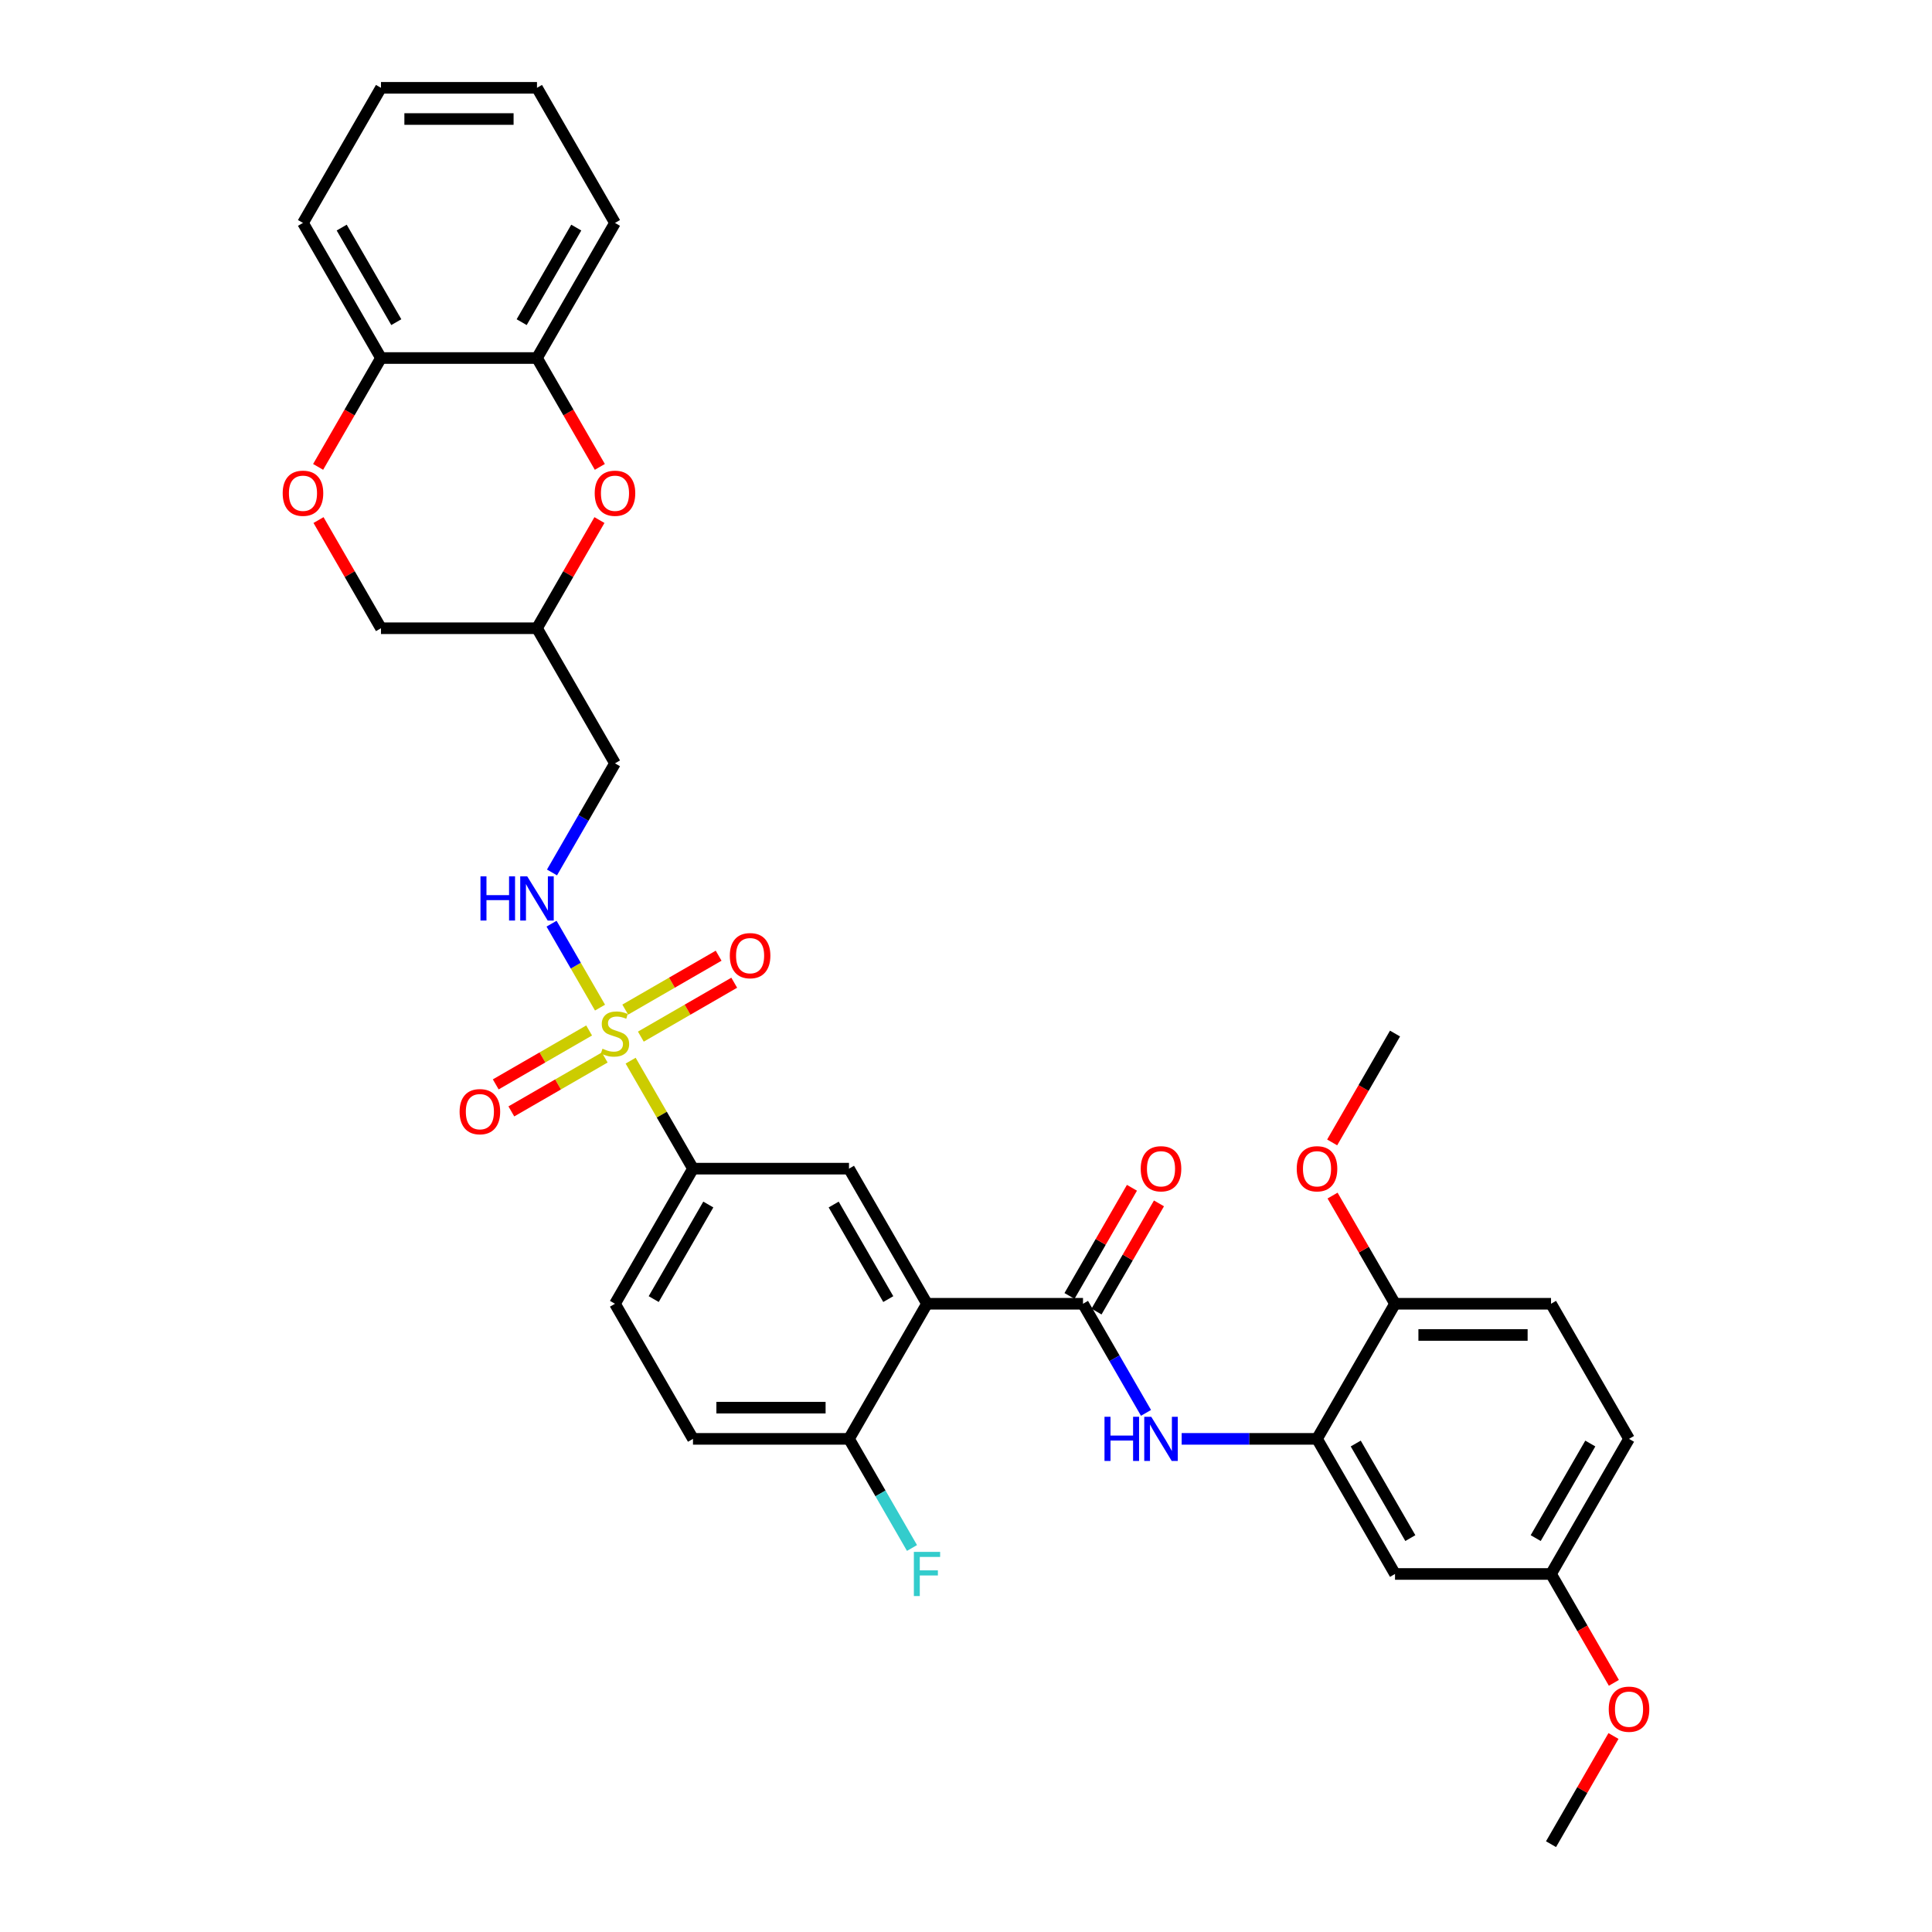 <?xml version='1.0' encoding='iso-8859-1'?>
<svg version='1.1' baseProfile='full'
              xmlns='http://www.w3.org/2000/svg'
                      xmlns:rdkit='http://www.rdkit.org/xml'
                      xmlns:xlink='http://www.w3.org/1999/xlink'
                  xml:space='preserve'
width='1000px' height='1000px' viewBox='0 0 1000 1000'>
<!-- END OF HEADER -->
<rect style='opacity:1.0;fill:#FFFFFF;stroke:none' width='1000' height='1000' x='0' y='0'> </rect>
<path class='bond-3' d='M 326.419,548.999 L 342.555,576.947' style='fill:none;fill-rule:evenodd;stroke:#CCCC00;stroke-width:6px;stroke-linecap:butt;stroke-linejoin:miter;stroke-opacity:1' />
<path class='bond-3' d='M 342.555,576.947 L 358.69,604.895' style='fill:none;fill-rule:evenodd;stroke:#000000;stroke-width:6px;stroke-linecap:butt;stroke-linejoin:miter;stroke-opacity:1' />
<path class='bond-6' d='M 310.568,521.545 L 298.027,499.822' style='fill:none;fill-rule:evenodd;stroke:#CCCC00;stroke-width:6px;stroke-linecap:butt;stroke-linejoin:miter;stroke-opacity:1' />
<path class='bond-6' d='M 298.027,499.822 L 285.485,478.1' style='fill:none;fill-rule:evenodd;stroke:#0000FF;stroke-width:6px;stroke-linecap:butt;stroke-linejoin:miter;stroke-opacity:1' />
<path class='bond-12' d='M 331.704,536.559 L 355.871,522.607' style='fill:none;fill-rule:evenodd;stroke:#CCCC00;stroke-width:6px;stroke-linecap:butt;stroke-linejoin:miter;stroke-opacity:1' />
<path class='bond-12' d='M 355.871,522.607 L 380.038,508.654' style='fill:none;fill-rule:evenodd;stroke:#FF0000;stroke-width:6px;stroke-linecap:butt;stroke-linejoin:miter;stroke-opacity:1' />
<path class='bond-12' d='M 323.63,522.573 L 347.796,508.621' style='fill:none;fill-rule:evenodd;stroke:#CCCC00;stroke-width:6px;stroke-linecap:butt;stroke-linejoin:miter;stroke-opacity:1' />
<path class='bond-12' d='M 347.796,508.621 L 371.963,494.668' style='fill:none;fill-rule:evenodd;stroke:#FF0000;stroke-width:6px;stroke-linecap:butt;stroke-linejoin:miter;stroke-opacity:1' />
<path class='bond-13' d='M 304.928,533.371 L 280.762,547.323' style='fill:none;fill-rule:evenodd;stroke:#CCCC00;stroke-width:6px;stroke-linecap:butt;stroke-linejoin:miter;stroke-opacity:1' />
<path class='bond-13' d='M 280.762,547.323 L 256.595,561.276' style='fill:none;fill-rule:evenodd;stroke:#FF0000;stroke-width:6px;stroke-linecap:butt;stroke-linejoin:miter;stroke-opacity:1' />
<path class='bond-13' d='M 313.003,547.357 L 288.836,561.309' style='fill:none;fill-rule:evenodd;stroke:#CCCC00;stroke-width:6px;stroke-linecap:butt;stroke-linejoin:miter;stroke-opacity:1' />
<path class='bond-13' d='M 288.836,561.309 L 264.67,575.262' style='fill:none;fill-rule:evenodd;stroke:#FF0000;stroke-width:6px;stroke-linecap:butt;stroke-linejoin:miter;stroke-opacity:1' />
<path class='bond-0' d='M 479.813,674.825 L 439.439,604.895' style='fill:none;fill-rule:evenodd;stroke:#000000;stroke-width:6px;stroke-linecap:butt;stroke-linejoin:miter;stroke-opacity:1' />
<path class='bond-0' d='M 459.771,672.41 L 431.509,623.459' style='fill:none;fill-rule:evenodd;stroke:#000000;stroke-width:6px;stroke-linecap:butt;stroke-linejoin:miter;stroke-opacity:1' />
<path class='bond-1' d='M 479.813,674.825 L 560.561,674.825' style='fill:none;fill-rule:evenodd;stroke:#000000;stroke-width:6px;stroke-linecap:butt;stroke-linejoin:miter;stroke-opacity:1' />
<path class='bond-34' d='M 479.813,674.825 L 439.439,744.755' style='fill:none;fill-rule:evenodd;stroke:#000000;stroke-width:6px;stroke-linecap:butt;stroke-linejoin:miter;stroke-opacity:1' />
<path class='bond-2' d='M 560.561,674.825 L 576.865,703.064' style='fill:none;fill-rule:evenodd;stroke:#000000;stroke-width:6px;stroke-linecap:butt;stroke-linejoin:miter;stroke-opacity:1' />
<path class='bond-2' d='M 576.865,703.064 L 593.168,731.303' style='fill:none;fill-rule:evenodd;stroke:#0000FF;stroke-width:6px;stroke-linecap:butt;stroke-linejoin:miter;stroke-opacity:1' />
<path class='bond-17' d='M 567.554,678.863 L 583.718,650.866' style='fill:none;fill-rule:evenodd;stroke:#000000;stroke-width:6px;stroke-linecap:butt;stroke-linejoin:miter;stroke-opacity:1' />
<path class='bond-17' d='M 583.718,650.866 L 599.882,622.87' style='fill:none;fill-rule:evenodd;stroke:#FF0000;stroke-width:6px;stroke-linecap:butt;stroke-linejoin:miter;stroke-opacity:1' />
<path class='bond-17' d='M 553.568,670.788 L 569.732,642.791' style='fill:none;fill-rule:evenodd;stroke:#000000;stroke-width:6px;stroke-linecap:butt;stroke-linejoin:miter;stroke-opacity:1' />
<path class='bond-17' d='M 569.732,642.791 L 585.896,614.795' style='fill:none;fill-rule:evenodd;stroke:#FF0000;stroke-width:6px;stroke-linecap:butt;stroke-linejoin:miter;stroke-opacity:1' />
<path class='bond-5' d='M 611.626,744.755 L 646.655,744.755' style='fill:none;fill-rule:evenodd;stroke:#0000FF;stroke-width:6px;stroke-linecap:butt;stroke-linejoin:miter;stroke-opacity:1' />
<path class='bond-5' d='M 646.655,744.755 L 681.684,744.755' style='fill:none;fill-rule:evenodd;stroke:#000000;stroke-width:6px;stroke-linecap:butt;stroke-linejoin:miter;stroke-opacity:1' />
<path class='bond-4' d='M 358.69,604.895 L 439.439,604.895' style='fill:none;fill-rule:evenodd;stroke:#000000;stroke-width:6px;stroke-linecap:butt;stroke-linejoin:miter;stroke-opacity:1' />
<path class='bond-19' d='M 358.69,604.895 L 318.316,674.825' style='fill:none;fill-rule:evenodd;stroke:#000000;stroke-width:6px;stroke-linecap:butt;stroke-linejoin:miter;stroke-opacity:1' />
<path class='bond-19' d='M 366.62,623.459 L 338.358,672.41' style='fill:none;fill-rule:evenodd;stroke:#000000;stroke-width:6px;stroke-linecap:butt;stroke-linejoin:miter;stroke-opacity:1' />
<path class='bond-11' d='M 681.684,744.755 L 722.058,814.685' style='fill:none;fill-rule:evenodd;stroke:#000000;stroke-width:6px;stroke-linecap:butt;stroke-linejoin:miter;stroke-opacity:1' />
<path class='bond-11' d='M 701.726,747.17 L 729.988,796.121' style='fill:none;fill-rule:evenodd;stroke:#000000;stroke-width:6px;stroke-linecap:butt;stroke-linejoin:miter;stroke-opacity:1' />
<path class='bond-16' d='M 681.684,744.755 L 722.058,674.825' style='fill:none;fill-rule:evenodd;stroke:#000000;stroke-width:6px;stroke-linecap:butt;stroke-linejoin:miter;stroke-opacity:1' />
<path class='bond-18' d='M 285.709,451.582 L 302.013,423.344' style='fill:none;fill-rule:evenodd;stroke:#0000FF;stroke-width:6px;stroke-linecap:butt;stroke-linejoin:miter;stroke-opacity:1' />
<path class='bond-18' d='M 302.013,423.344 L 318.316,395.105' style='fill:none;fill-rule:evenodd;stroke:#000000;stroke-width:6px;stroke-linecap:butt;stroke-linejoin:miter;stroke-opacity:1' />
<path class='bond-7' d='M 310.27,269.182 L 294.106,297.178' style='fill:none;fill-rule:evenodd;stroke:#FF0000;stroke-width:6px;stroke-linecap:butt;stroke-linejoin:miter;stroke-opacity:1' />
<path class='bond-7' d='M 294.106,297.178 L 277.942,325.175' style='fill:none;fill-rule:evenodd;stroke:#000000;stroke-width:6px;stroke-linecap:butt;stroke-linejoin:miter;stroke-opacity:1' />
<path class='bond-9' d='M 310.475,241.663 L 294.209,213.489' style='fill:none;fill-rule:evenodd;stroke:#FF0000;stroke-width:6px;stroke-linecap:butt;stroke-linejoin:miter;stroke-opacity:1' />
<path class='bond-9' d='M 294.209,213.489 L 277.942,185.315' style='fill:none;fill-rule:evenodd;stroke:#000000;stroke-width:6px;stroke-linecap:butt;stroke-linejoin:miter;stroke-opacity:1' />
<path class='bond-8' d='M 164.866,269.182 L 181.03,297.178' style='fill:none;fill-rule:evenodd;stroke:#FF0000;stroke-width:6px;stroke-linecap:butt;stroke-linejoin:miter;stroke-opacity:1' />
<path class='bond-8' d='M 181.03,297.178 L 197.194,325.175' style='fill:none;fill-rule:evenodd;stroke:#000000;stroke-width:6px;stroke-linecap:butt;stroke-linejoin:miter;stroke-opacity:1' />
<path class='bond-14' d='M 164.661,241.663 L 180.928,213.489' style='fill:none;fill-rule:evenodd;stroke:#FF0000;stroke-width:6px;stroke-linecap:butt;stroke-linejoin:miter;stroke-opacity:1' />
<path class='bond-14' d='M 180.928,213.489 L 197.194,185.315' style='fill:none;fill-rule:evenodd;stroke:#000000;stroke-width:6px;stroke-linecap:butt;stroke-linejoin:miter;stroke-opacity:1' />
<path class='bond-28' d='M 277.942,185.315 L 318.316,115.385' style='fill:none;fill-rule:evenodd;stroke:#000000;stroke-width:6px;stroke-linecap:butt;stroke-linejoin:miter;stroke-opacity:1' />
<path class='bond-28' d='M 270.012,166.75 L 298.274,117.799' style='fill:none;fill-rule:evenodd;stroke:#000000;stroke-width:6px;stroke-linecap:butt;stroke-linejoin:miter;stroke-opacity:1' />
<path class='bond-35' d='M 277.942,185.315 L 197.194,185.315' style='fill:none;fill-rule:evenodd;stroke:#000000;stroke-width:6px;stroke-linecap:butt;stroke-linejoin:miter;stroke-opacity:1' />
<path class='bond-10' d='M 439.439,744.755 L 358.69,744.755' style='fill:none;fill-rule:evenodd;stroke:#000000;stroke-width:6px;stroke-linecap:butt;stroke-linejoin:miter;stroke-opacity:1' />
<path class='bond-10' d='M 427.327,728.606 L 370.803,728.606' style='fill:none;fill-rule:evenodd;stroke:#000000;stroke-width:6px;stroke-linecap:butt;stroke-linejoin:miter;stroke-opacity:1' />
<path class='bond-24' d='M 439.439,744.755 L 455.742,772.994' style='fill:none;fill-rule:evenodd;stroke:#000000;stroke-width:6px;stroke-linecap:butt;stroke-linejoin:miter;stroke-opacity:1' />
<path class='bond-24' d='M 455.742,772.994 L 472.046,801.233' style='fill:none;fill-rule:evenodd;stroke:#33CCCC;stroke-width:6px;stroke-linecap:butt;stroke-linejoin:miter;stroke-opacity:1' />
<path class='bond-23' d='M 722.058,814.685 L 802.806,814.685' style='fill:none;fill-rule:evenodd;stroke:#000000;stroke-width:6px;stroke-linecap:butt;stroke-linejoin:miter;stroke-opacity:1' />
<path class='bond-29' d='M 197.194,185.315 L 156.82,115.385' style='fill:none;fill-rule:evenodd;stroke:#000000;stroke-width:6px;stroke-linecap:butt;stroke-linejoin:miter;stroke-opacity:1' />
<path class='bond-29' d='M 205.124,166.75 L 176.862,117.799' style='fill:none;fill-rule:evenodd;stroke:#000000;stroke-width:6px;stroke-linecap:butt;stroke-linejoin:miter;stroke-opacity:1' />
<path class='bond-15' d='M 277.942,325.175 L 318.316,395.105' style='fill:none;fill-rule:evenodd;stroke:#000000;stroke-width:6px;stroke-linecap:butt;stroke-linejoin:miter;stroke-opacity:1' />
<path class='bond-21' d='M 277.942,325.175 L 197.194,325.175' style='fill:none;fill-rule:evenodd;stroke:#000000;stroke-width:6px;stroke-linecap:butt;stroke-linejoin:miter;stroke-opacity:1' />
<path class='bond-22' d='M 722.058,674.825 L 802.806,674.825' style='fill:none;fill-rule:evenodd;stroke:#000000;stroke-width:6px;stroke-linecap:butt;stroke-linejoin:miter;stroke-opacity:1' />
<path class='bond-22' d='M 734.17,690.975 L 790.694,690.975' style='fill:none;fill-rule:evenodd;stroke:#000000;stroke-width:6px;stroke-linecap:butt;stroke-linejoin:miter;stroke-opacity:1' />
<path class='bond-26' d='M 722.058,674.825 L 705.894,646.829' style='fill:none;fill-rule:evenodd;stroke:#000000;stroke-width:6px;stroke-linecap:butt;stroke-linejoin:miter;stroke-opacity:1' />
<path class='bond-26' d='M 705.894,646.829 L 689.73,618.832' style='fill:none;fill-rule:evenodd;stroke:#FF0000;stroke-width:6px;stroke-linecap:butt;stroke-linejoin:miter;stroke-opacity:1' />
<path class='bond-20' d='M 318.316,674.825 L 358.69,744.755' style='fill:none;fill-rule:evenodd;stroke:#000000;stroke-width:6px;stroke-linecap:butt;stroke-linejoin:miter;stroke-opacity:1' />
<path class='bond-25' d='M 802.806,674.825 L 843.18,744.755' style='fill:none;fill-rule:evenodd;stroke:#000000;stroke-width:6px;stroke-linecap:butt;stroke-linejoin:miter;stroke-opacity:1' />
<path class='bond-27' d='M 802.806,814.685 L 819.072,842.859' style='fill:none;fill-rule:evenodd;stroke:#000000;stroke-width:6px;stroke-linecap:butt;stroke-linejoin:miter;stroke-opacity:1' />
<path class='bond-27' d='M 819.072,842.859 L 835.339,871.034' style='fill:none;fill-rule:evenodd;stroke:#FF0000;stroke-width:6px;stroke-linecap:butt;stroke-linejoin:miter;stroke-opacity:1' />
<path class='bond-37' d='M 802.806,814.685 L 843.18,744.755' style='fill:none;fill-rule:evenodd;stroke:#000000;stroke-width:6px;stroke-linecap:butt;stroke-linejoin:miter;stroke-opacity:1' />
<path class='bond-37' d='M 794.876,796.121 L 823.138,747.17' style='fill:none;fill-rule:evenodd;stroke:#000000;stroke-width:6px;stroke-linecap:butt;stroke-linejoin:miter;stroke-opacity:1' />
<path class='bond-30' d='M 689.525,591.313 L 705.791,563.139' style='fill:none;fill-rule:evenodd;stroke:#FF0000;stroke-width:6px;stroke-linecap:butt;stroke-linejoin:miter;stroke-opacity:1' />
<path class='bond-30' d='M 705.791,563.139 L 722.058,534.965' style='fill:none;fill-rule:evenodd;stroke:#000000;stroke-width:6px;stroke-linecap:butt;stroke-linejoin:miter;stroke-opacity:1' />
<path class='bond-31' d='M 835.134,898.553 L 818.97,926.549' style='fill:none;fill-rule:evenodd;stroke:#FF0000;stroke-width:6px;stroke-linecap:butt;stroke-linejoin:miter;stroke-opacity:1' />
<path class='bond-31' d='M 818.97,926.549 L 802.806,954.545' style='fill:none;fill-rule:evenodd;stroke:#000000;stroke-width:6px;stroke-linecap:butt;stroke-linejoin:miter;stroke-opacity:1' />
<path class='bond-32' d='M 318.316,115.385 L 277.942,45.455' style='fill:none;fill-rule:evenodd;stroke:#000000;stroke-width:6px;stroke-linecap:butt;stroke-linejoin:miter;stroke-opacity:1' />
<path class='bond-33' d='M 156.82,115.385 L 197.194,45.455' style='fill:none;fill-rule:evenodd;stroke:#000000;stroke-width:6px;stroke-linecap:butt;stroke-linejoin:miter;stroke-opacity:1' />
<path class='bond-36' d='M 277.942,45.455 L 197.194,45.455' style='fill:none;fill-rule:evenodd;stroke:#000000;stroke-width:6px;stroke-linecap:butt;stroke-linejoin:miter;stroke-opacity:1' />
<path class='bond-36' d='M 265.83,61.604 L 209.306,61.604' style='fill:none;fill-rule:evenodd;stroke:#000000;stroke-width:6px;stroke-linecap:butt;stroke-linejoin:miter;stroke-opacity:1' />
<path  class='atom-0' d='M 311.856 542.814
Q 312.115 542.911, 313.181 543.363
Q 314.247 543.815, 315.409 544.106
Q 316.604 544.364, 317.767 544.364
Q 319.931 544.364, 321.191 543.331
Q 322.451 542.265, 322.451 540.424
Q 322.451 539.164, 321.805 538.389
Q 321.191 537.614, 320.222 537.194
Q 319.253 536.774, 317.638 536.289
Q 315.603 535.676, 314.376 535.094
Q 313.181 534.513, 312.309 533.285
Q 311.469 532.058, 311.469 529.991
Q 311.469 527.116, 313.407 525.34
Q 315.377 523.563, 319.253 523.563
Q 321.902 523.563, 324.905 524.823
L 324.163 527.31
Q 321.417 526.18, 319.35 526.18
Q 317.121 526.18, 315.894 527.116
Q 314.667 528.021, 314.699 529.603
Q 314.699 530.831, 315.313 531.574
Q 315.958 532.316, 316.863 532.736
Q 317.8 533.156, 319.35 533.641
Q 321.417 534.287, 322.644 534.933
Q 323.872 535.579, 324.744 536.903
Q 325.648 538.195, 325.648 540.424
Q 325.648 543.589, 323.517 545.301
Q 321.417 546.98, 317.896 546.98
Q 315.862 546.98, 314.311 546.528
Q 312.793 546.108, 310.984 545.365
L 311.856 542.814
' fill='#CCCC00'/>
<path  class='atom-3' d='M 571.688 733.321
L 574.789 733.321
L 574.789 743.043
L 586.481 743.043
L 586.481 733.321
L 589.582 733.321
L 589.582 756.189
L 586.481 756.189
L 586.481 745.627
L 574.789 745.627
L 574.789 756.189
L 571.688 756.189
L 571.688 733.321
' fill='#0000FF'/>
<path  class='atom-3' d='M 595.881 733.321
L 603.374 745.434
Q 604.117 746.629, 605.312 748.793
Q 606.507 750.957, 606.572 751.086
L 606.572 733.321
L 609.608 733.321
L 609.608 756.189
L 606.475 756.189
L 598.432 742.946
Q 597.495 741.396, 596.494 739.62
Q 595.525 737.843, 595.235 737.294
L 595.235 756.189
L 592.263 756.189
L 592.263 733.321
L 595.881 733.321
' fill='#0000FF'/>
<path  class='atom-7' d='M 248.695 453.601
L 251.796 453.601
L 251.796 463.323
L 263.488 463.323
L 263.488 453.601
L 266.589 453.601
L 266.589 476.469
L 263.488 476.469
L 263.488 465.907
L 251.796 465.907
L 251.796 476.469
L 248.695 476.469
L 248.695 453.601
' fill='#0000FF'/>
<path  class='atom-7' d='M 272.887 453.601
L 280.381 465.713
Q 281.124 466.908, 282.319 469.072
Q 283.514 471.236, 283.578 471.366
L 283.578 453.601
L 286.615 453.601
L 286.615 476.469
L 283.482 476.469
L 275.439 463.226
Q 274.502 461.676, 273.501 459.899
Q 272.532 458.123, 272.241 457.574
L 272.241 476.469
L 269.27 476.469
L 269.27 453.601
L 272.887 453.601
' fill='#0000FF'/>
<path  class='atom-8' d='M 307.819 255.309
Q 307.819 249.818, 310.532 246.75
Q 313.245 243.682, 318.316 243.682
Q 323.387 243.682, 326.1 246.75
Q 328.814 249.818, 328.814 255.309
Q 328.814 260.865, 326.068 264.03
Q 323.323 267.163, 318.316 267.163
Q 313.278 267.163, 310.532 264.03
Q 307.819 260.897, 307.819 255.309
M 318.316 264.579
Q 321.805 264.579, 323.678 262.254
Q 325.584 259.896, 325.584 255.309
Q 325.584 250.82, 323.678 248.559
Q 321.805 246.266, 318.316 246.266
Q 314.828 246.266, 312.922 248.526
Q 311.049 250.787, 311.049 255.309
Q 311.049 259.928, 312.922 262.254
Q 314.828 264.579, 318.316 264.579
' fill='#FF0000'/>
<path  class='atom-9' d='M 146.322 255.309
Q 146.322 249.818, 149.036 246.75
Q 151.749 243.682, 156.82 243.682
Q 161.891 243.682, 164.604 246.75
Q 167.317 249.818, 167.317 255.309
Q 167.317 260.865, 164.572 264.03
Q 161.826 267.163, 156.82 267.163
Q 151.781 267.163, 149.036 264.03
Q 146.322 260.897, 146.322 255.309
M 156.82 264.579
Q 160.308 264.579, 162.181 262.254
Q 164.087 259.896, 164.087 255.309
Q 164.087 250.82, 162.181 248.559
Q 160.308 246.266, 156.82 246.266
Q 153.331 246.266, 151.426 248.526
Q 149.552 250.787, 149.552 255.309
Q 149.552 259.928, 151.426 262.254
Q 153.331 264.579, 156.82 264.579
' fill='#FF0000'/>
<path  class='atom-13' d='M 377.749 494.655
Q 377.749 489.165, 380.462 486.096
Q 383.175 483.028, 388.246 483.028
Q 393.317 483.028, 396.031 486.096
Q 398.744 489.165, 398.744 494.655
Q 398.744 500.211, 395.998 503.376
Q 393.253 506.509, 388.246 506.509
Q 383.208 506.509, 380.462 503.376
Q 377.749 500.243, 377.749 494.655
M 388.246 503.925
Q 391.735 503.925, 393.608 501.6
Q 395.514 499.242, 395.514 494.655
Q 395.514 490.166, 393.608 487.905
Q 391.735 485.612, 388.246 485.612
Q 384.758 485.612, 382.852 487.873
Q 380.979 490.134, 380.979 494.655
Q 380.979 499.274, 382.852 501.6
Q 384.758 503.925, 388.246 503.925
' fill='#FF0000'/>
<path  class='atom-14' d='M 237.889 575.404
Q 237.889 569.913, 240.602 566.844
Q 243.315 563.776, 248.386 563.776
Q 253.457 563.776, 256.17 566.844
Q 258.884 569.913, 258.884 575.404
Q 258.884 580.959, 256.138 584.125
Q 253.393 587.258, 248.386 587.258
Q 243.348 587.258, 240.602 584.125
Q 237.889 580.992, 237.889 575.404
M 248.386 584.674
Q 251.875 584.674, 253.748 582.348
Q 255.654 579.99, 255.654 575.404
Q 255.654 570.914, 253.748 568.653
Q 251.875 566.36, 248.386 566.36
Q 244.898 566.36, 242.992 568.621
Q 241.119 570.882, 241.119 575.404
Q 241.119 580.023, 242.992 582.348
Q 244.898 584.674, 248.386 584.674
' fill='#FF0000'/>
<path  class='atom-18' d='M 590.438 604.96
Q 590.438 599.469, 593.151 596.4
Q 595.864 593.332, 600.935 593.332
Q 606.006 593.332, 608.719 596.4
Q 611.433 599.469, 611.433 604.96
Q 611.433 610.515, 608.687 613.681
Q 605.942 616.814, 600.935 616.814
Q 595.897 616.814, 593.151 613.681
Q 590.438 610.547, 590.438 604.96
M 600.935 614.23
Q 604.424 614.23, 606.297 611.904
Q 608.203 609.546, 608.203 604.96
Q 608.203 600.47, 606.297 598.209
Q 604.424 595.916, 600.935 595.916
Q 597.447 595.916, 595.541 598.177
Q 593.668 600.438, 593.668 604.96
Q 593.668 609.579, 595.541 611.904
Q 597.447 614.23, 600.935 614.23
' fill='#FF0000'/>
<path  class='atom-25' d='M 473.014 803.251
L 486.612 803.251
L 486.612 805.868
L 476.082 805.868
L 476.082 812.812
L 485.449 812.812
L 485.449 815.46
L 476.082 815.46
L 476.082 826.119
L 473.014 826.119
L 473.014 803.251
' fill='#33CCCC'/>
<path  class='atom-27' d='M 671.186 604.96
Q 671.186 599.469, 673.9 596.4
Q 676.613 593.332, 681.684 593.332
Q 686.755 593.332, 689.468 596.4
Q 692.181 599.469, 692.181 604.96
Q 692.181 610.515, 689.435 613.681
Q 686.69 616.814, 681.684 616.814
Q 676.645 616.814, 673.9 613.681
Q 671.186 610.547, 671.186 604.96
M 681.684 614.23
Q 685.172 614.23, 687.045 611.904
Q 688.951 609.546, 688.951 604.96
Q 688.951 600.47, 687.045 598.209
Q 685.172 595.916, 681.684 595.916
Q 678.195 595.916, 676.29 598.177
Q 674.416 600.438, 674.416 604.96
Q 674.416 609.579, 676.29 611.904
Q 678.195 614.23, 681.684 614.23
' fill='#FF0000'/>
<path  class='atom-28' d='M 832.683 884.68
Q 832.683 879.189, 835.396 876.121
Q 838.109 873.052, 843.18 873.052
Q 848.251 873.052, 850.964 876.121
Q 853.678 879.189, 853.678 884.68
Q 853.678 890.235, 850.932 893.401
Q 848.187 896.534, 843.18 896.534
Q 838.142 896.534, 835.396 893.401
Q 832.683 890.268, 832.683 884.68
M 843.18 893.95
Q 846.669 893.95, 848.542 891.624
Q 850.448 889.266, 850.448 884.68
Q 850.448 880.19, 848.542 877.929
Q 846.669 875.636, 843.18 875.636
Q 839.692 875.636, 837.786 877.897
Q 835.913 880.158, 835.913 884.68
Q 835.913 889.299, 837.786 891.624
Q 839.692 893.95, 843.18 893.95
' fill='#FF0000'/>
</svg>
